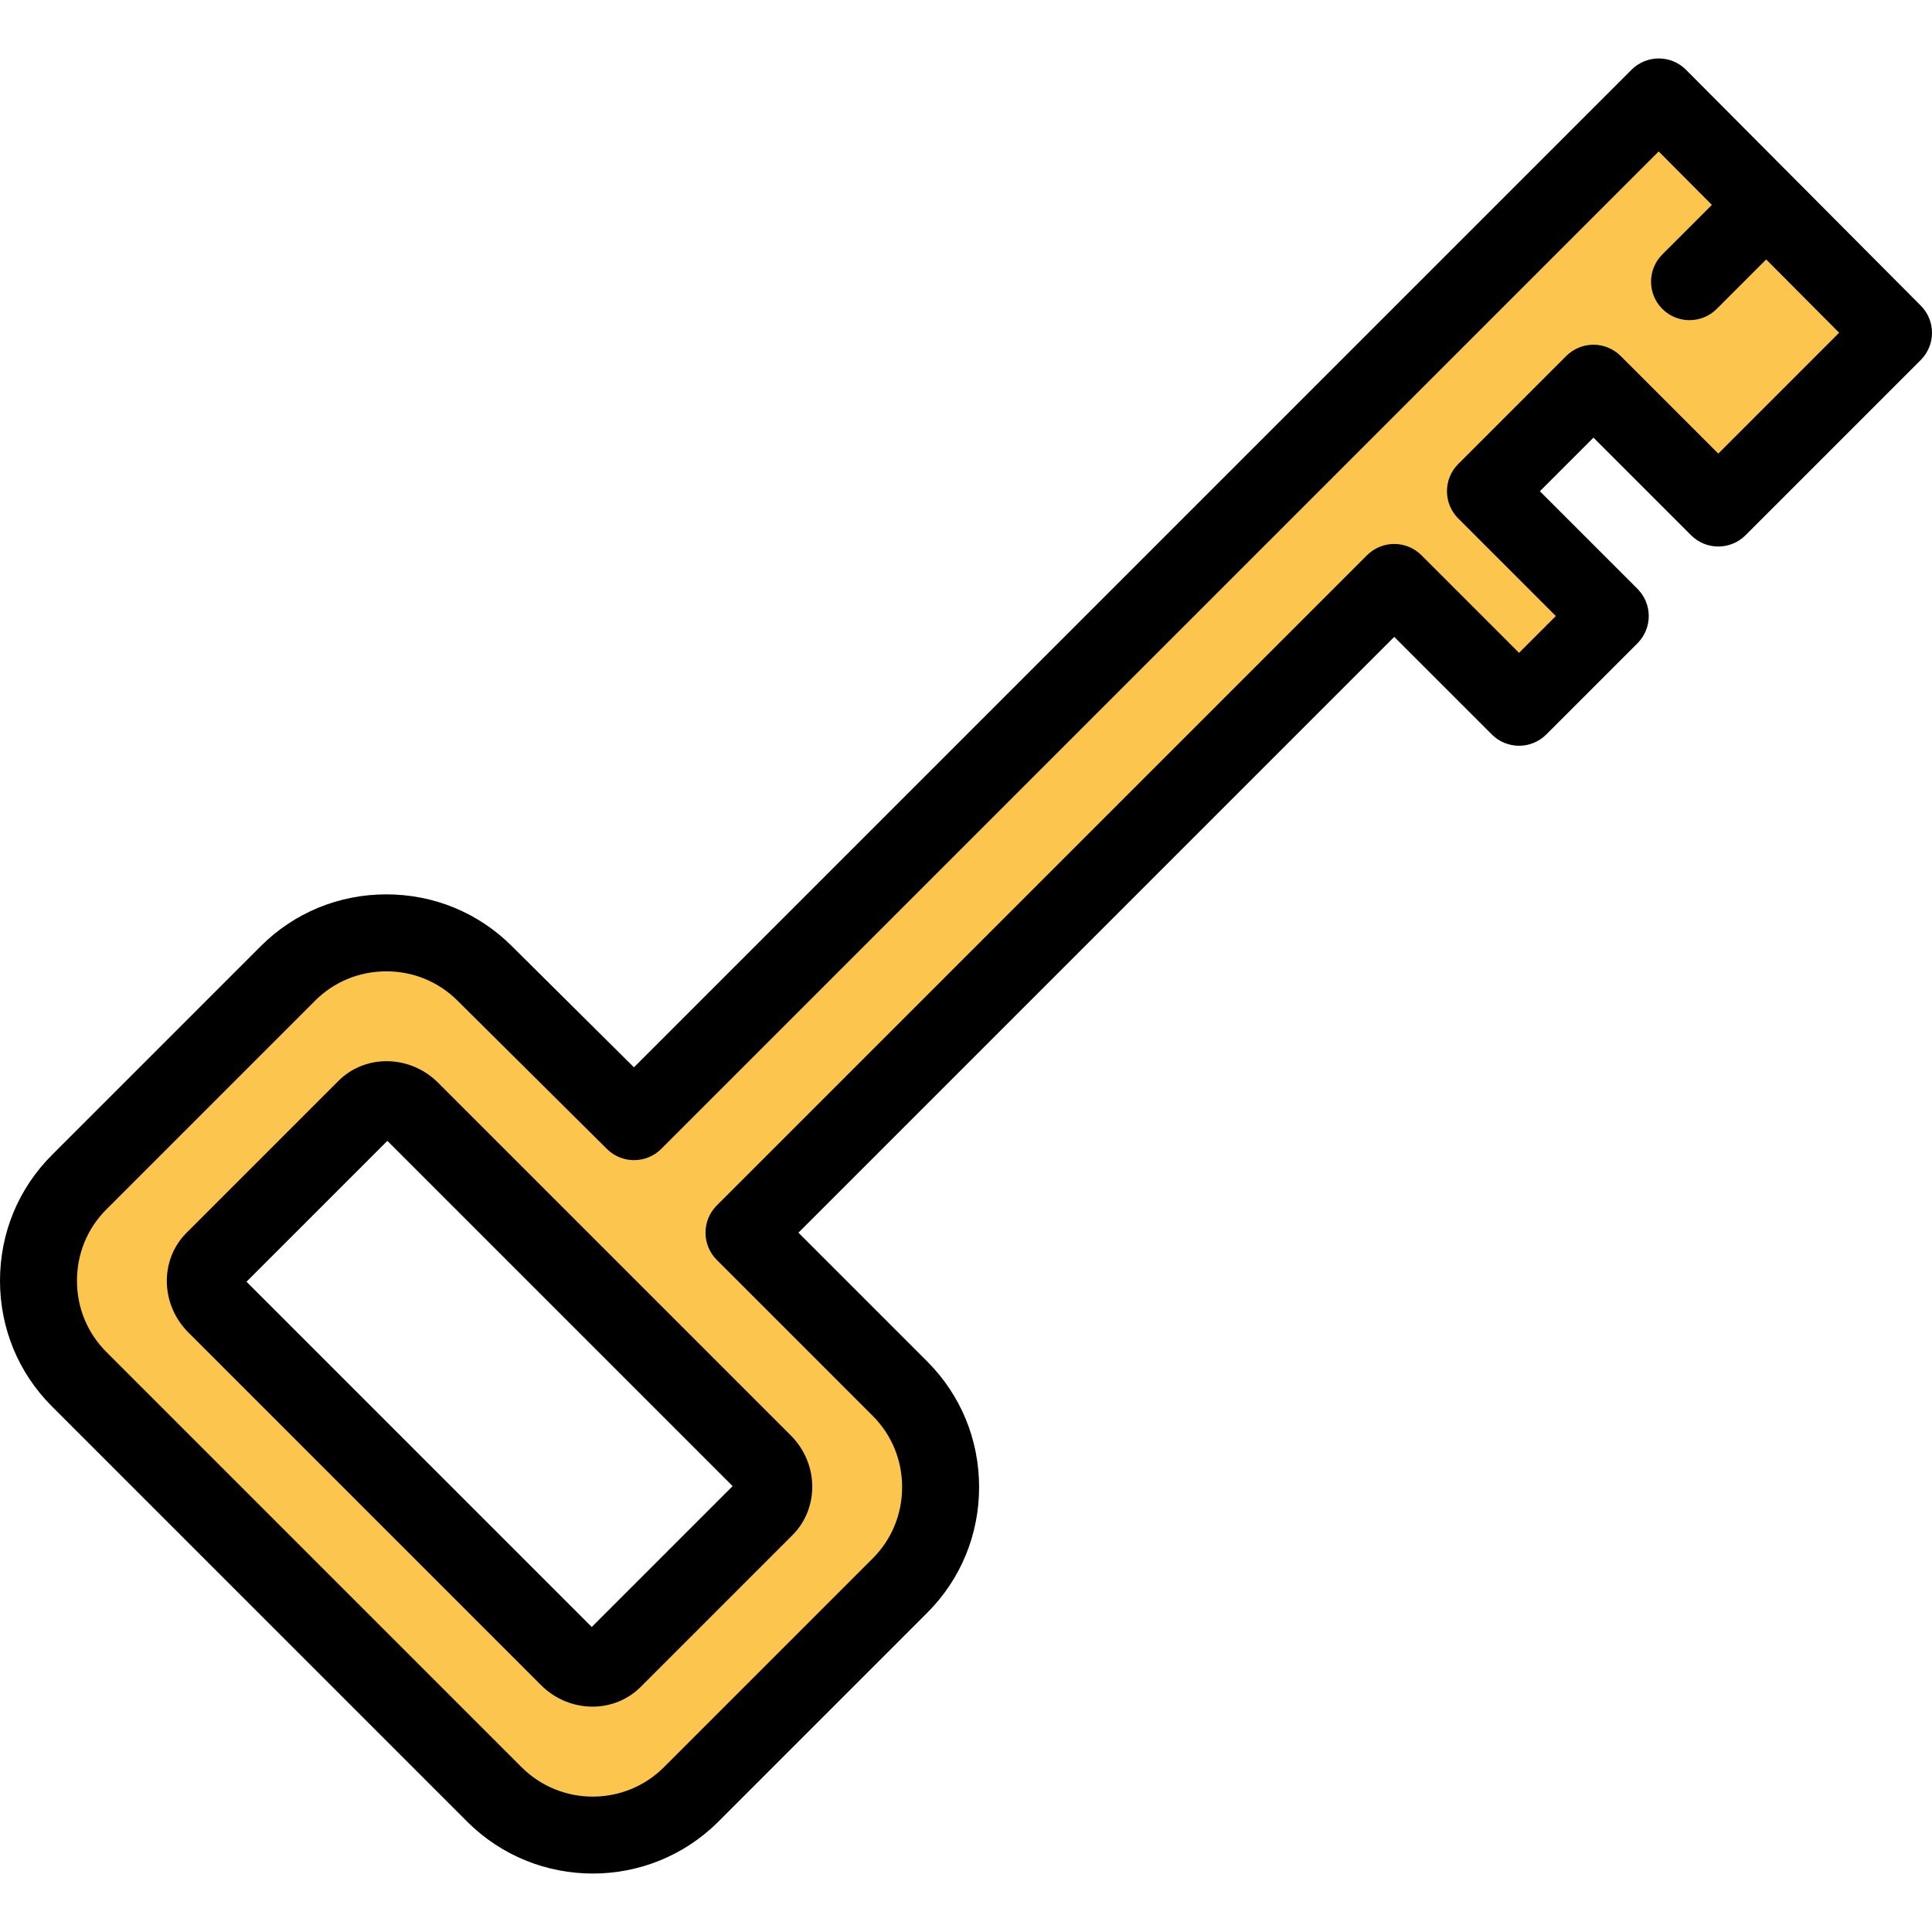 <?xml version="1.0" encoding="iso-8859-1"?>
<!-- Uploaded to: SVG Repo, www.svgrepo.com, Generator: SVG Repo Mixer Tools -->
<svg height="800px" width="800px" version="1.1" id="Layer_1" xmlns="http://www.w3.org/2000/svg" xmlns:xlink="http://www.w3.org/1999/xlink" 
	 viewBox="0 0 502 502" xml:space="preserve">
<g>
	<path style="fill:#FCC54E;" d="M431,25.189L164.747,291.442l-38.793-38.507c-14.065-14.065-37.079-14.064-51.144,0l-54.262,54.262
		c-14.064,14.064-14.065,37.079,0,51.144l107.901,107.901c14.065,14.065,37.079,14.065,51.144,0l54.262-54.262
		c14.064-14.064,14.065-37.079,0-51.144l-40.541-40.541L362.27,151.339l32.433,32.433l23.701-23.701l-32.433-32.433l28.067-28.067
		l32.433,32.433L492,86.474L431,25.189z M159.394,431.25c-3.101,3.101-8.388,2.889-11.748-0.471L56.01,339.143
		c-3.36-3.36-3.572-8.646-0.471-11.748l39.47-39.47c3.101-3.101,8.388-2.889,11.748,0.471l91.636,91.637
		c3.36,3.36,3.572,8.646,0.471,11.748L159.394,431.25z"/>
	<g>
		<path d="M499.088,79.419l-61-61.285c-1.874-1.882-4.42-2.942-7.076-2.945c-0.004,0-0.008,0-0.012,0
			c-2.652,0-5.195,1.053-7.071,2.929L164.721,277.326l-31.695-31.462c-8.691-8.691-20.284-13.478-32.644-13.478
			c-12.358,0-23.951,4.786-32.643,13.478l-54.262,54.262C4.787,308.817,0,320.41,0,332.769s4.786,23.952,13.478,32.643l107.9,107.9
			c9,9,20.821,13.5,32.643,13.5c11.822,0,23.644-4.5,32.644-13.5l54.262-54.262c8.69-8.691,13.478-20.284,13.478-32.643
			s-4.787-23.952-13.478-32.643l-33.469-33.469L362.27,165.481l25.361,25.362c3.906,3.905,10.236,3.905,14.143,0l23.701-23.701
			c1.875-1.875,2.929-4.419,2.929-7.071s-1.054-5.196-2.929-7.071l-25.362-25.361l13.925-13.925l25.361,25.362
			c3.906,3.905,10.236,3.905,14.143,0l45.53-45.53C502.97,89.646,502.978,83.327,499.088,79.419z M446.47,117.862L421.108,92.5
			c-1.876-1.875-4.419-2.929-7.071-2.929s-5.195,1.054-7.071,2.929L378.9,120.567c-3.905,3.905-3.905,10.237,0,14.142l25.361,25.361
			l-9.559,9.559l-25.361-25.362c-1.876-1.875-4.419-2.929-7.071-2.929s-5.195,1.054-7.071,2.929L186.243,313.224
			c-3.905,3.905-3.905,10.237,0,14.142l40.54,40.541c4.914,4.913,7.62,11.483,7.62,18.5s-2.706,13.587-7.62,18.501l-54.262,54.262
			c-10.2,10.202-26.799,10.203-37.001,0l-107.9-107.9c-4.914-4.913-7.62-11.483-7.62-18.5s2.706-13.587,7.62-18.501l54.262-54.262
			c4.913-4.914,11.483-7.62,18.501-7.62c7.017,0,13.587,2.706,18.526,7.646l38.793,38.507c3.91,3.881,10.222,3.869,14.116-0.026
			L430.983,39.347l13.825,13.89l-12.88,12.88c-3.905,3.905-3.905,10.237,0,14.143c1.953,1.953,4.512,2.929,7.071,2.929
			s5.118-0.976,7.071-2.929l12.847-12.847l18.956,19.044L446.47,117.862z"/>
		<path d="M87.938,280.854l-39.47,39.471c-7.007,7.007-6.796,18.621,0.471,25.889l91.638,91.637c3.721,3.72,8.58,5.591,13.378,5.591
			c4.573,0,9.091-1.701,12.511-5.12c0,0,0.001,0,0.001-0.001l39.468-39.469c3.446-3.446,5.309-8.274,5.109-13.249
			c-0.189-4.744-2.171-9.233-5.578-12.642l-91.638-91.637C106.559,274.058,94.946,273.848,87.938,280.854z M153.756,422.747
			l-89.713-89.713l36.604-36.604l89.713,89.713L153.756,422.747z"/>
	</g>
</g>
</svg>